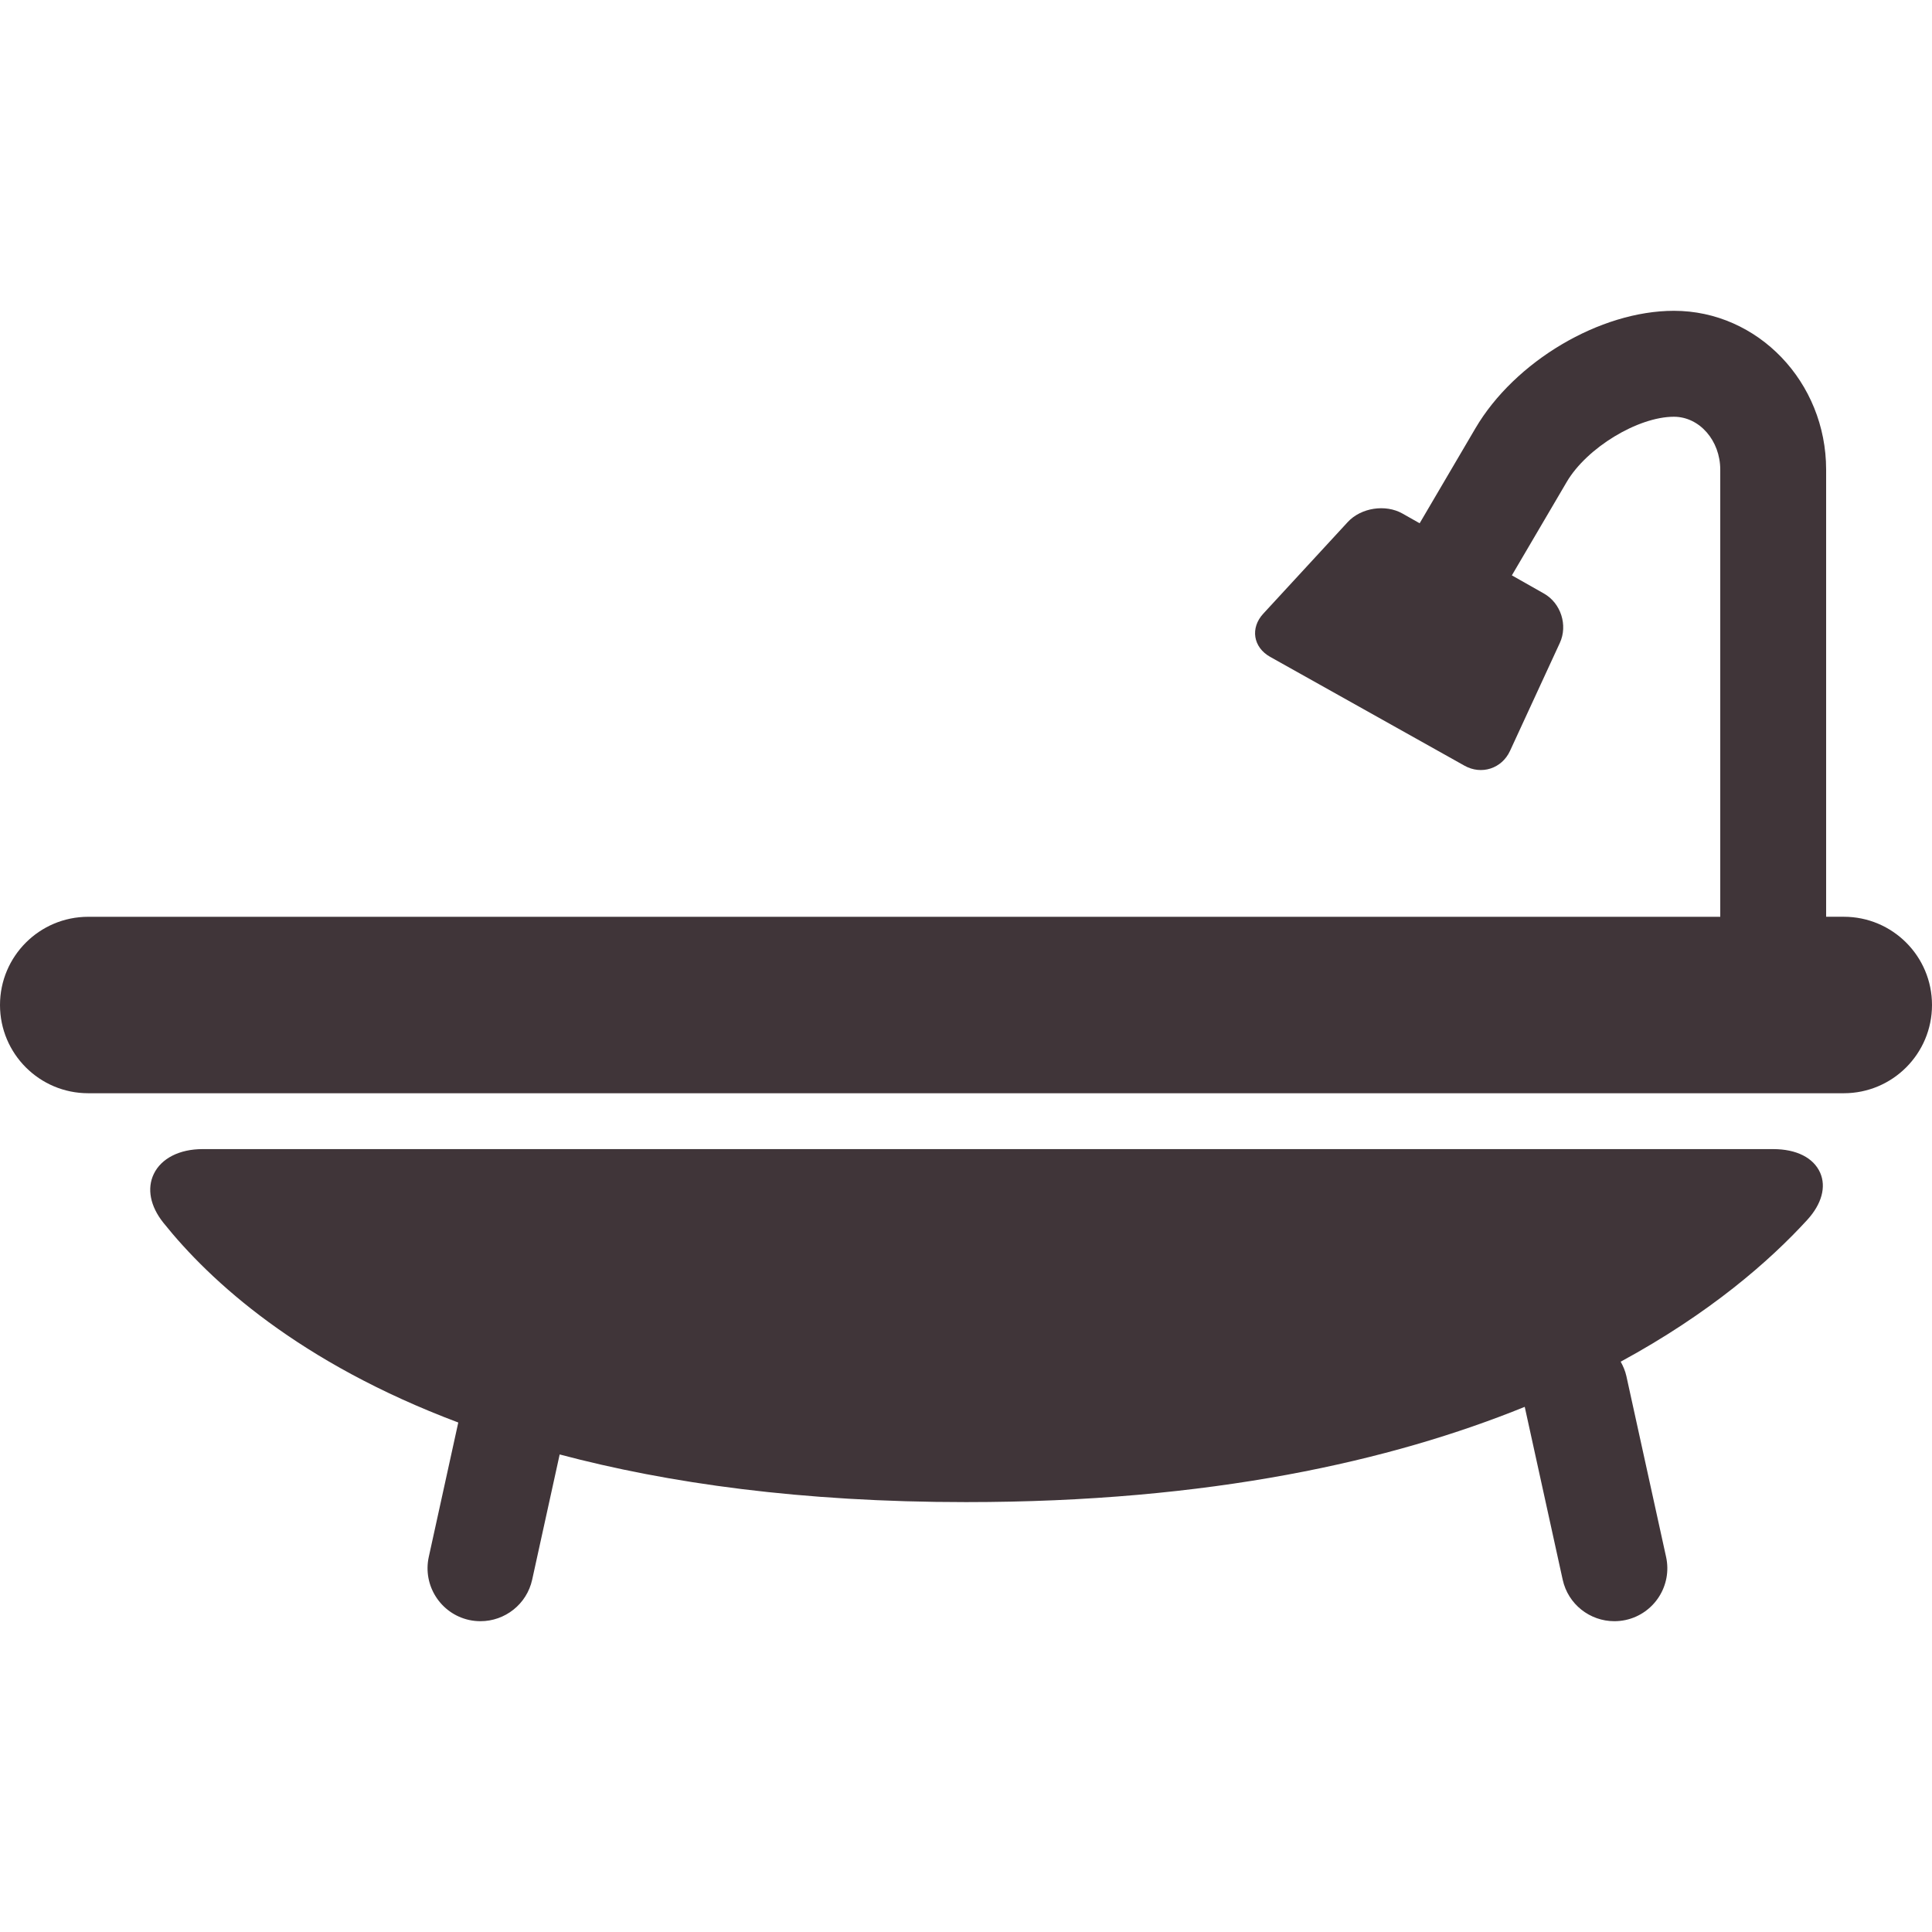 <svg xmlns="http://www.w3.org/2000/svg" width="800" height="800" viewBox="0 0 800 800" fill="none"><g clip-path="url(#clip0_15_361)"><path d="M763.481 379.611H756.162V194.47C756.162 158.196 727.899 128.699 693.133 128.699C662.536 128.699 627.217 149.622 610.93 177.365L587.848 216.674L580.714 212.638C573.67 208.669 563.544 210.243 558.069 216.173L523.106 254.097C517.62 260.026 518.885 268.026 525.929 271.981L606.403 317.048C613.446 321.003 621.887 318.26 625.264 310.929L645.89 266.226C649.28 258.894 646.324 249.726 639.296 245.762L626.03 238.246L648.753 199.551C657.048 185.427 678.202 172.566 693.133 172.566C703.709 172.566 712.321 182.412 712.321 194.483V379.624H36.532C16.36 379.624 0 395.976 0 416.154C0 436.334 16.36 452.686 36.532 452.686H763.47C783.648 452.686 800 436.331 800 416.154C800.013 395.963 783.658 379.611 763.481 379.611Z" fill="#403539"></path><path d="M734.232 475.82H83.854C74.325 475.82 66.775 479.662 63.681 486.108C60.773 492.136 62.203 499.481 67.611 506.262C87.098 530.634 123.939 564.291 189.762 589.032L177.55 644.674C174.958 656.491 182.43 668.192 194.26 670.802C195.837 671.145 197.406 671.303 198.974 671.303C209.044 671.303 218.126 664.324 220.367 654.079L231.748 602.259C276.656 614.183 331.849 621.99 400.007 621.99C501.082 621.99 576.086 604.992 631.36 582.544L647.068 654.079C649.309 664.337 658.381 671.303 668.458 671.303C670.014 671.303 671.583 671.142 673.164 670.802C685.01 668.205 692.498 656.491 689.888 644.674L673.44 569.776C672.964 567.628 672.107 565.688 671.094 563.842C707.93 543.849 732.749 522.193 748.392 505.075C754.327 498.559 756.264 491.466 753.693 485.609C750.924 479.381 743.857 475.82 734.232 475.82Z" fill="#403539"></path></g><defs><clipPath id="clip0_15_361"><rect width="800" height="800" fill="white"></rect></clipPath></defs></svg>